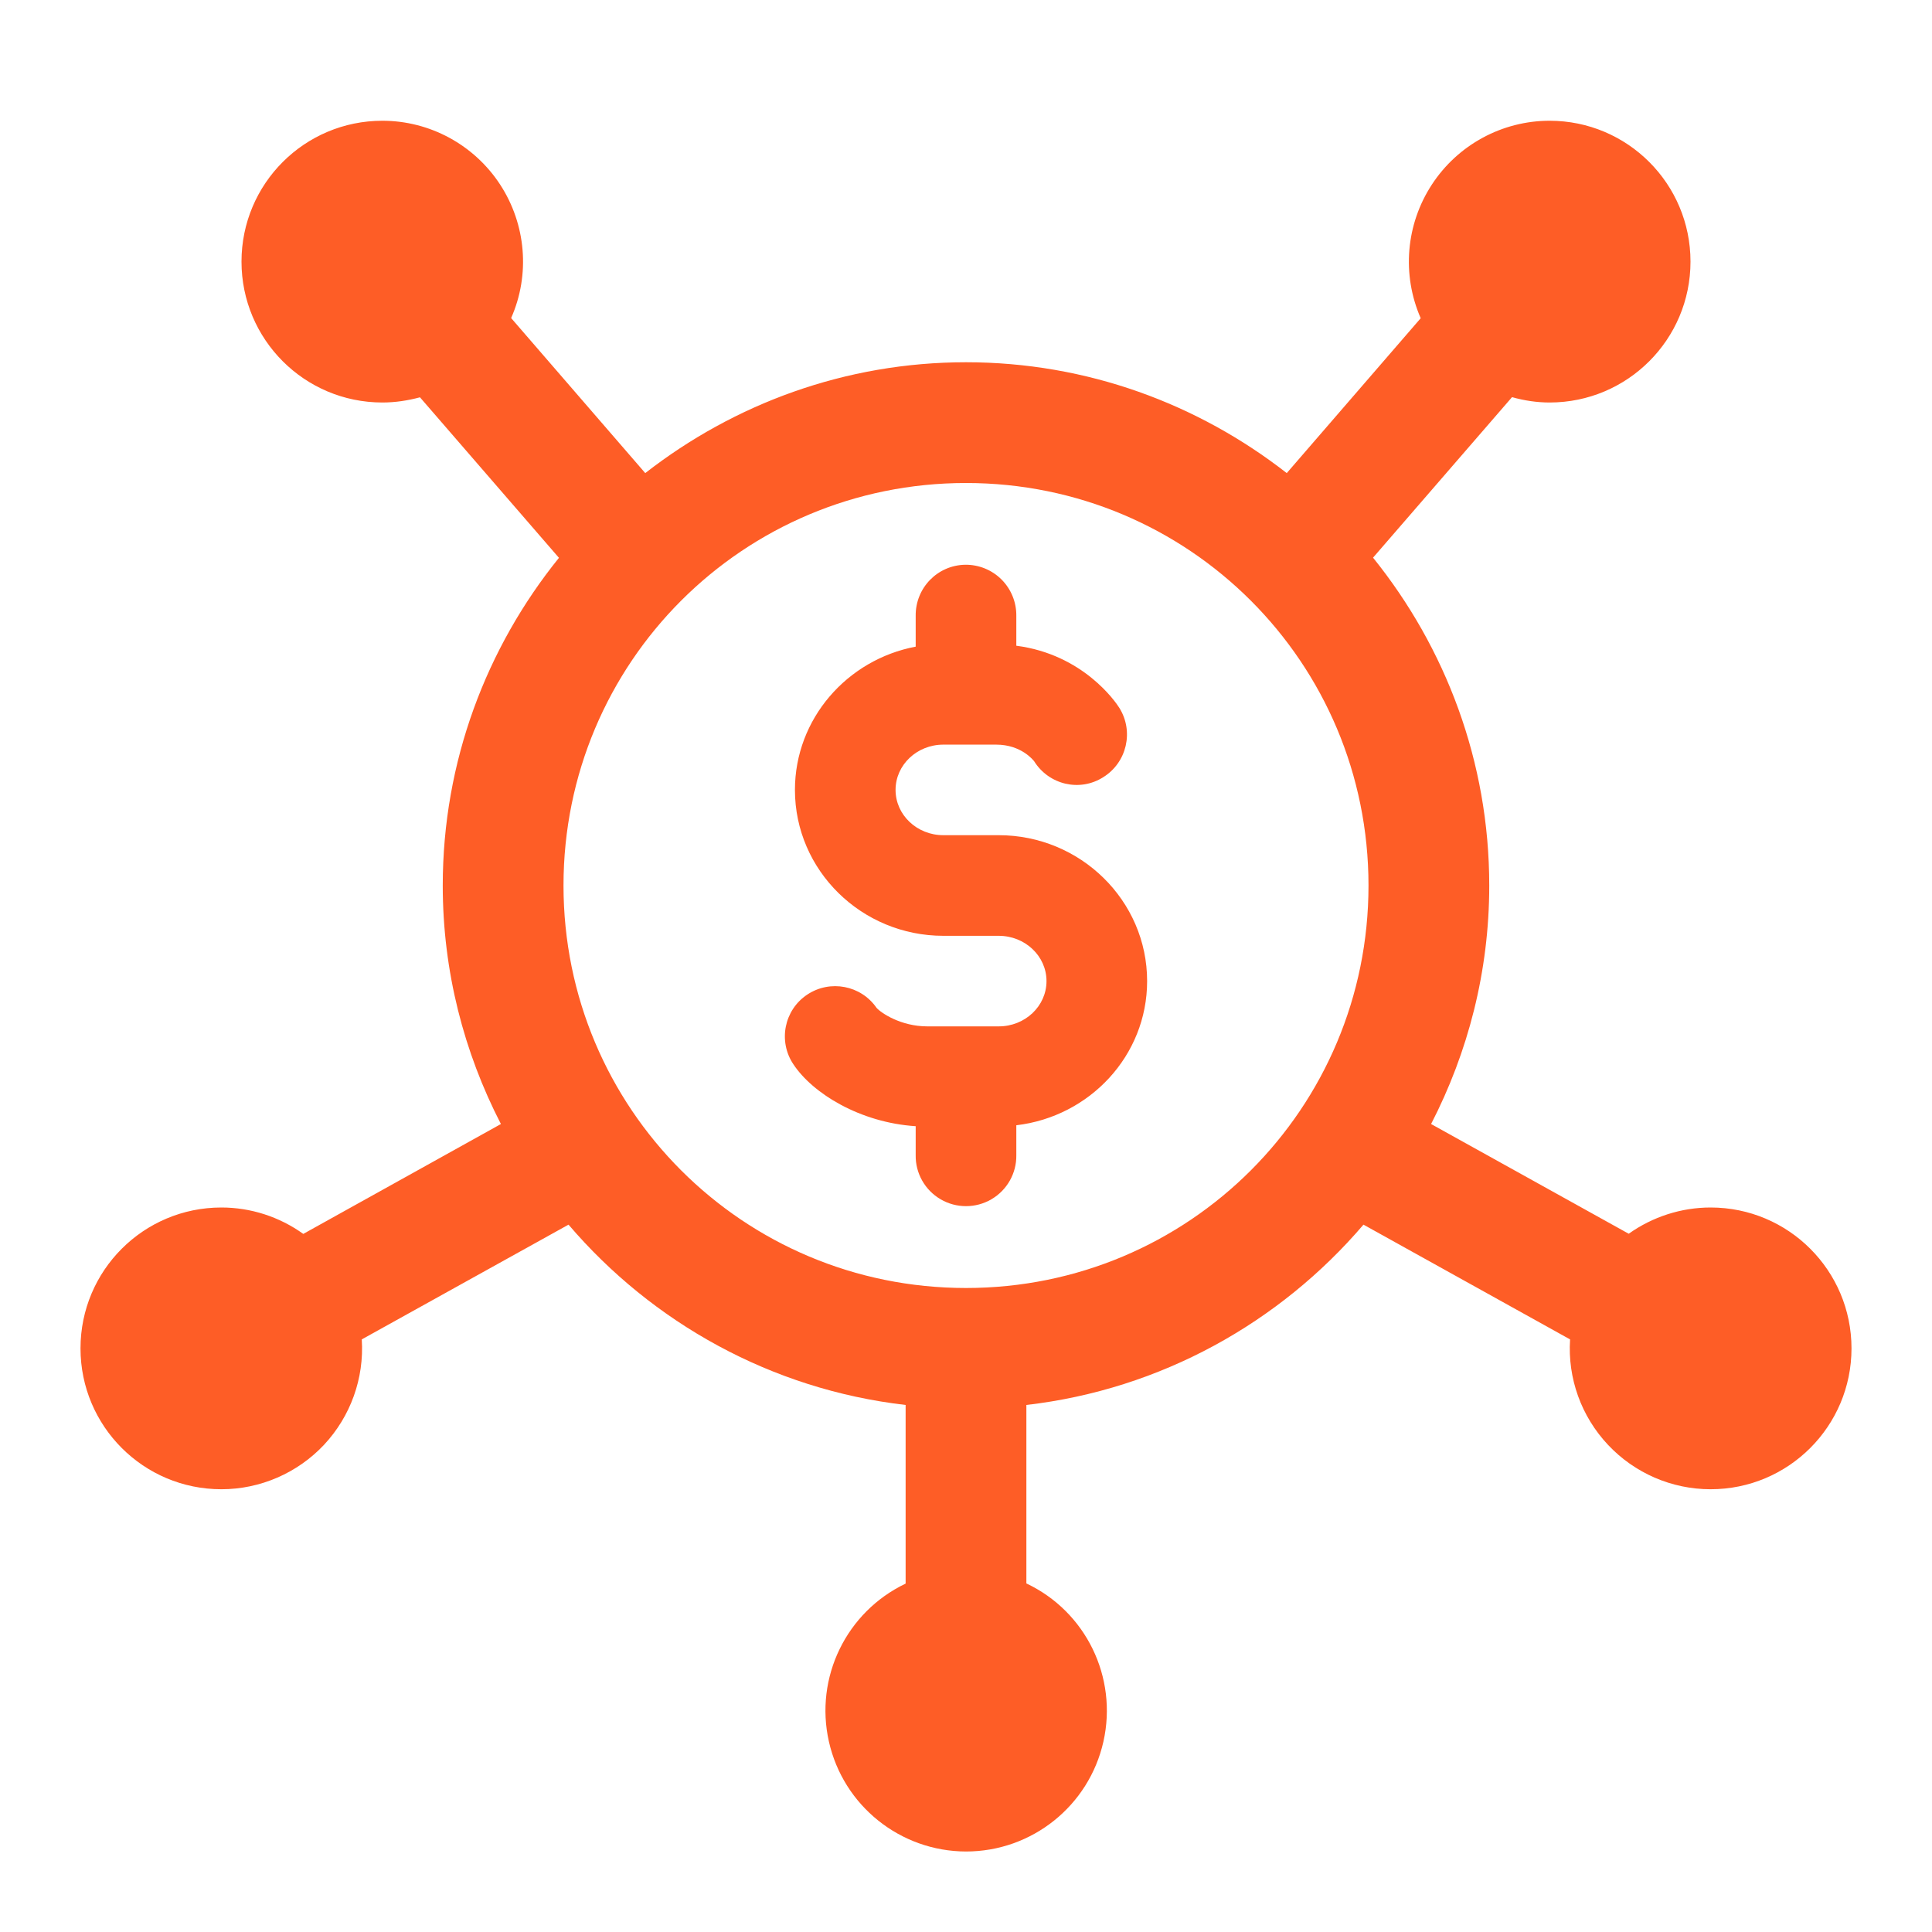 <?xml version="1.0" encoding="UTF-8"?> <svg xmlns="http://www.w3.org/2000/svg" xmlns:xlink="http://www.w3.org/1999/xlink" viewBox="0 0 48 48" width="48px" height="48px"><g id="surface15106368"><path style=" stroke:none;fill-rule:nonzero;fill:rgb(99.608%,36.471%,14.902%);fill-opacity:1;" d="M 9.5 3 C 7.566 3 6 4.566 6 6.5 C 6 8.434 7.566 10 9.5 10 C 9.816 10 10.129 9.953 10.434 9.871 L 13.887 13.859 C 12.086 16.09 11 18.922 11 22 C 11 24.133 11.527 26.145 12.445 27.926 L 7.535 30.656 C 6.941 30.23 6.23 30 5.5 30 C 3.566 30 2 31.566 2 33.5 C 2 35.434 3.566 37 5.5 37 C 6.465 37 7.391 36.598 8.051 35.895 C 8.711 35.188 9.051 34.242 8.988 33.277 L 14.125 30.426 C 16.203 32.859 19.16 34.52 22.5 34.906 L 22.5 39.344 C 21.027 40.047 20.234 41.676 20.594 43.27 C 20.953 44.863 22.367 45.996 24 46 C 25.637 46 27.055 44.867 27.414 43.27 C 27.773 41.672 26.98 40.039 25.5 39.34 L 25.5 34.906 C 28.84 34.52 31.797 32.859 33.875 30.426 L 39.008 33.277 C 38.945 34.242 39.285 35.188 39.949 35.895 C 40.609 36.598 41.531 37 42.5 37 C 44.434 37 46 35.434 46 33.5 C 46 31.566 44.434 30 42.5 30 C 41.77 30 41.059 30.23 40.465 30.652 L 35.555 27.926 C 36.473 26.145 37 24.133 37 22 C 37 18.922 35.914 16.09 34.113 13.855 L 37.566 9.867 C 37.871 9.953 38.184 10 38.5 10 C 40.434 10 42 8.434 42 6.5 C 42 4.566 40.434 3 38.5 3 C 37.32 3 36.219 3.598 35.574 4.586 C 34.926 5.578 34.824 6.824 35.297 7.906 L 31.969 11.754 C 29.766 10.035 27.004 9 24 9 C 21 9 18.238 10.035 16.031 11.754 L 12.699 7.902 C 13.176 6.824 13.07 5.574 12.426 4.586 C 11.781 3.598 10.68 3 9.5 3 Z M 24 12 C 29.539 12 34 16.461 34 22 C 34 27.539 29.539 32 24 32 C 18.461 32 14 27.539 14 22 C 14 16.461 18.461 12 24 12 Z M 23.98 14.031 C 23.289 14.043 22.742 14.609 22.75 15.301 L 22.75 16.066 C 21.047 16.387 19.75 17.859 19.75 19.625 C 19.75 21.625 21.406 23.25 23.438 23.25 L 24.812 23.25 C 25.469 23.25 26 23.754 26 24.375 C 26 24.996 25.469 25.5 24.812 25.5 L 23.039 25.5 C 22.383 25.5 21.891 25.168 21.777 25.039 C 21.391 24.48 20.625 24.332 20.055 24.711 C 19.48 25.094 19.328 25.871 19.711 26.441 C 20.191 27.168 21.371 27.891 22.75 27.98 L 22.75 28.699 C 22.742 29.148 22.98 29.57 23.371 29.797 C 23.758 30.023 24.242 30.023 24.629 29.797 C 25.02 29.57 25.258 29.148 25.25 28.699 L 25.25 27.957 C 27.074 27.742 28.5 26.227 28.5 24.375 C 28.5 22.375 26.844 20.75 24.812 20.75 L 23.438 20.75 C 22.781 20.75 22.25 20.246 22.25 19.625 C 22.25 19.004 22.781 18.5 23.438 18.5 L 24.75 18.5 C 25.379 18.5 25.676 18.895 25.691 18.91 C 26.059 19.5 26.828 19.68 27.41 19.309 C 27.996 18.945 28.176 18.172 27.809 17.586 C 27.719 17.441 26.91 16.258 25.25 16.043 L 25.25 15.301 C 25.254 14.961 25.121 14.637 24.883 14.398 C 24.645 14.16 24.32 14.027 23.98 14.031 Z M 23.98 14.031 "></path></g></svg> 